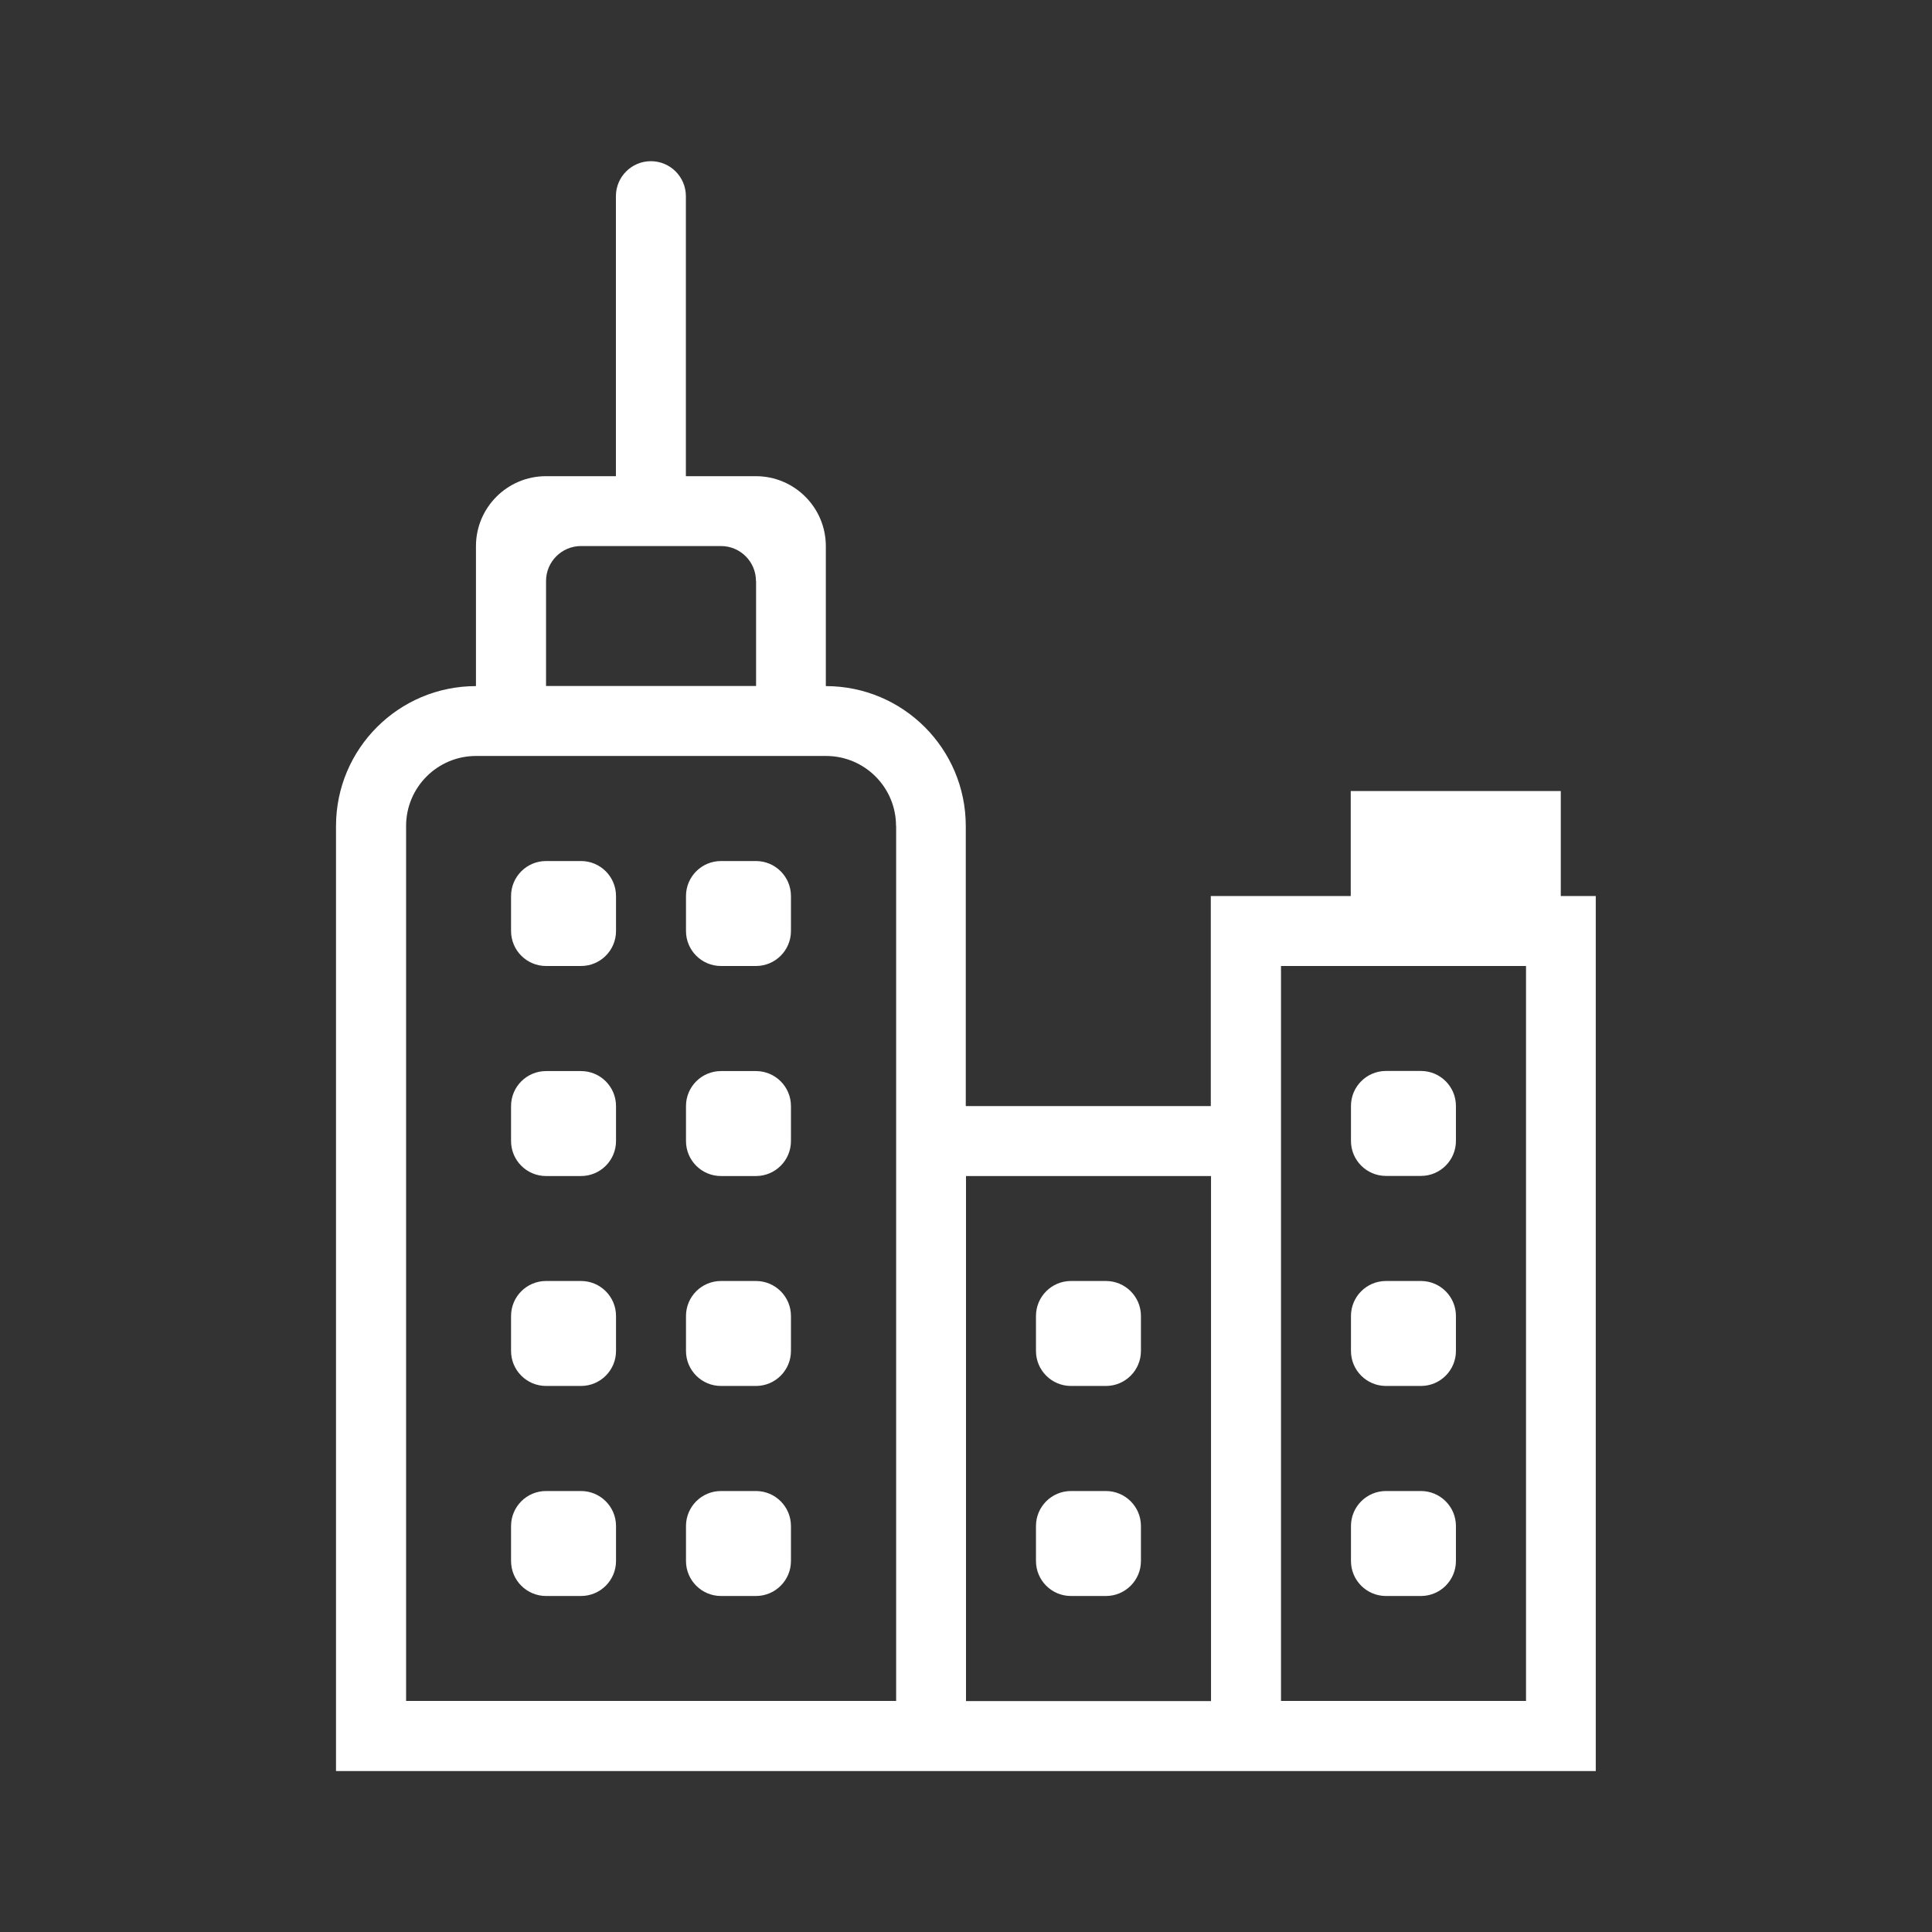 <?xml version="1.0" encoding="UTF-8"?>
<svg id="katman_2" data-name="katman 2" xmlns="http://www.w3.org/2000/svg" viewBox="0 0 170.08 170.08">
  <rect x="0" y="0" width="170.08" height="170.08" fill="#333333" stroke="none"/>
  <defs>
    <style>
      .cls-1 {
        fill: #fff;
        fill-rule: evenodd;
      }

      .cls-2 {
        fill: none;
      }
    </style>
  </defs>
  <g id="katman_1" data-name="katman 1">
    <path class="cls-1" d="M29.58,155.91v-83.19c0-6.81,5.52-12.32,12.32-12.32h0v-12.32c0-3.4,2.76-6.16,6.16-6.16h6.16v-24.65c0-1.7,1.38-3.08,3.08-3.08s3.08,1.38,3.08,3.08v24.65h6.16c3.4,0,6.16,2.76,6.16,6.16v12.32h0c6.81,0,12.32,5.52,12.32,12.32v24.65h21.57v-18.49h12.32v-9.24h18.49v9.24h3.08v77.03H29.58ZM66.55,51.15c0-1.7-1.38-3.08-3.08-3.08h-12.32c-1.7,0-3.08,1.38-3.08,3.08v9.24h18.49v-9.24ZM78.88,72.71c0-3.4-2.76-6.16-6.16-6.16h-30.81c-3.4,0-6.16,2.76-6.16,6.16v77.03h43.14v-77.03ZM106.61,103.53h-21.57v46.22h21.57v-46.22ZM134.34,85.04h-21.57v64.7h21.57v-64.7ZM122.01,94.28h3.08c1.7,0,3.08,1.38,3.08,3.08v3.08c0,1.7-1.38,3.08-3.08,3.08h-3.08c-1.7,0-3.08-1.38-3.08-3.08v-3.08c0-1.7,1.38-3.08,3.08-3.08ZM122.01,112.77h3.08c1.7,0,3.08,1.38,3.08,3.08v3.08c0,1.7-1.38,3.08-3.08,3.08h-3.08c-1.7,0-3.08-1.38-3.08-3.08v-3.08c0-1.7,1.38-3.08,3.08-3.08ZM122.01,131.26h3.08c1.7,0,3.08,1.38,3.08,3.08v3.08c0,1.7-1.38,3.08-3.08,3.08h-3.08c-1.7,0-3.08-1.38-3.08-3.08v-3.08c0-1.7,1.38-3.08,3.08-3.08ZM94.28,112.77h3.08c1.7,0,3.08,1.38,3.08,3.08v3.08c0,1.7-1.38,3.08-3.08,3.08h-3.08c-1.7,0-3.08-1.38-3.08-3.08v-3.08c0-1.7,1.38-3.08,3.08-3.08ZM94.28,131.26h3.08c1.7,0,3.08,1.38,3.08,3.08v3.08c0,1.7-1.38,3.08-3.08,3.08h-3.08c-1.7,0-3.08-1.38-3.08-3.08v-3.08c0-1.7,1.38-3.08,3.08-3.08ZM66.55,140.5h-3.08c-1.7,0-3.08-1.38-3.08-3.08v-3.08c0-1.7,1.38-3.08,3.08-3.08h3.08c1.7,0,3.08,1.38,3.08,3.08v3.08c0,1.7-1.38,3.08-3.08,3.08ZM66.55,122.01h-3.08c-1.7,0-3.08-1.38-3.08-3.08v-3.08c0-1.7,1.38-3.08,3.08-3.08h3.08c1.7,0,3.08,1.38,3.08,3.08v3.08c0,1.7-1.38,3.08-3.08,3.08ZM66.55,103.53h-3.08c-1.7,0-3.08-1.38-3.08-3.08v-3.08c0-1.7,1.38-3.08,3.08-3.08h3.08c1.7,0,3.08,1.38,3.08,3.08v3.08c0,1.7-1.38,3.08-3.08,3.08ZM66.55,85.04h-3.08c-1.7,0-3.08-1.38-3.08-3.08v-3.08c0-1.7,1.38-3.08,3.08-3.08h3.08c1.7,0,3.08,1.38,3.08,3.08v3.08c0,1.7-1.38,3.08-3.08,3.08ZM51.15,140.5h-3.08c-1.7,0-3.08-1.38-3.08-3.08v-3.08c0-1.7,1.38-3.08,3.08-3.08h3.08c1.7,0,3.08,1.38,3.08,3.08v3.08c0,1.7-1.38,3.08-3.08,3.08ZM51.15,122.01h-3.08c-1.7,0-3.08-1.38-3.08-3.08v-3.08c0-1.7,1.38-3.08,3.08-3.08h3.08c1.7,0,3.08,1.38,3.08,3.08v3.08c0,1.7-1.38,3.08-3.08,3.08ZM51.15,103.53h-3.08c-1.7,0-3.08-1.38-3.08-3.08v-3.08c0-1.7,1.38-3.08,3.08-3.08h3.08c1.7,0,3.08,1.38,3.08,3.08v3.08c0,1.7-1.38,3.08-3.08,3.08ZM51.15,85.04h-3.08c-1.7,0-3.08-1.38-3.08-3.08v-3.08c0-1.7,1.38-3.08,3.08-3.08h3.08c1.7,0,3.08,1.38,3.08,3.08v3.08c0,1.7-1.38,3.08-3.08,3.08Z"/>
    <rect class="cls-2" width="170.08" height="170.08"/>
  </g>
</svg>